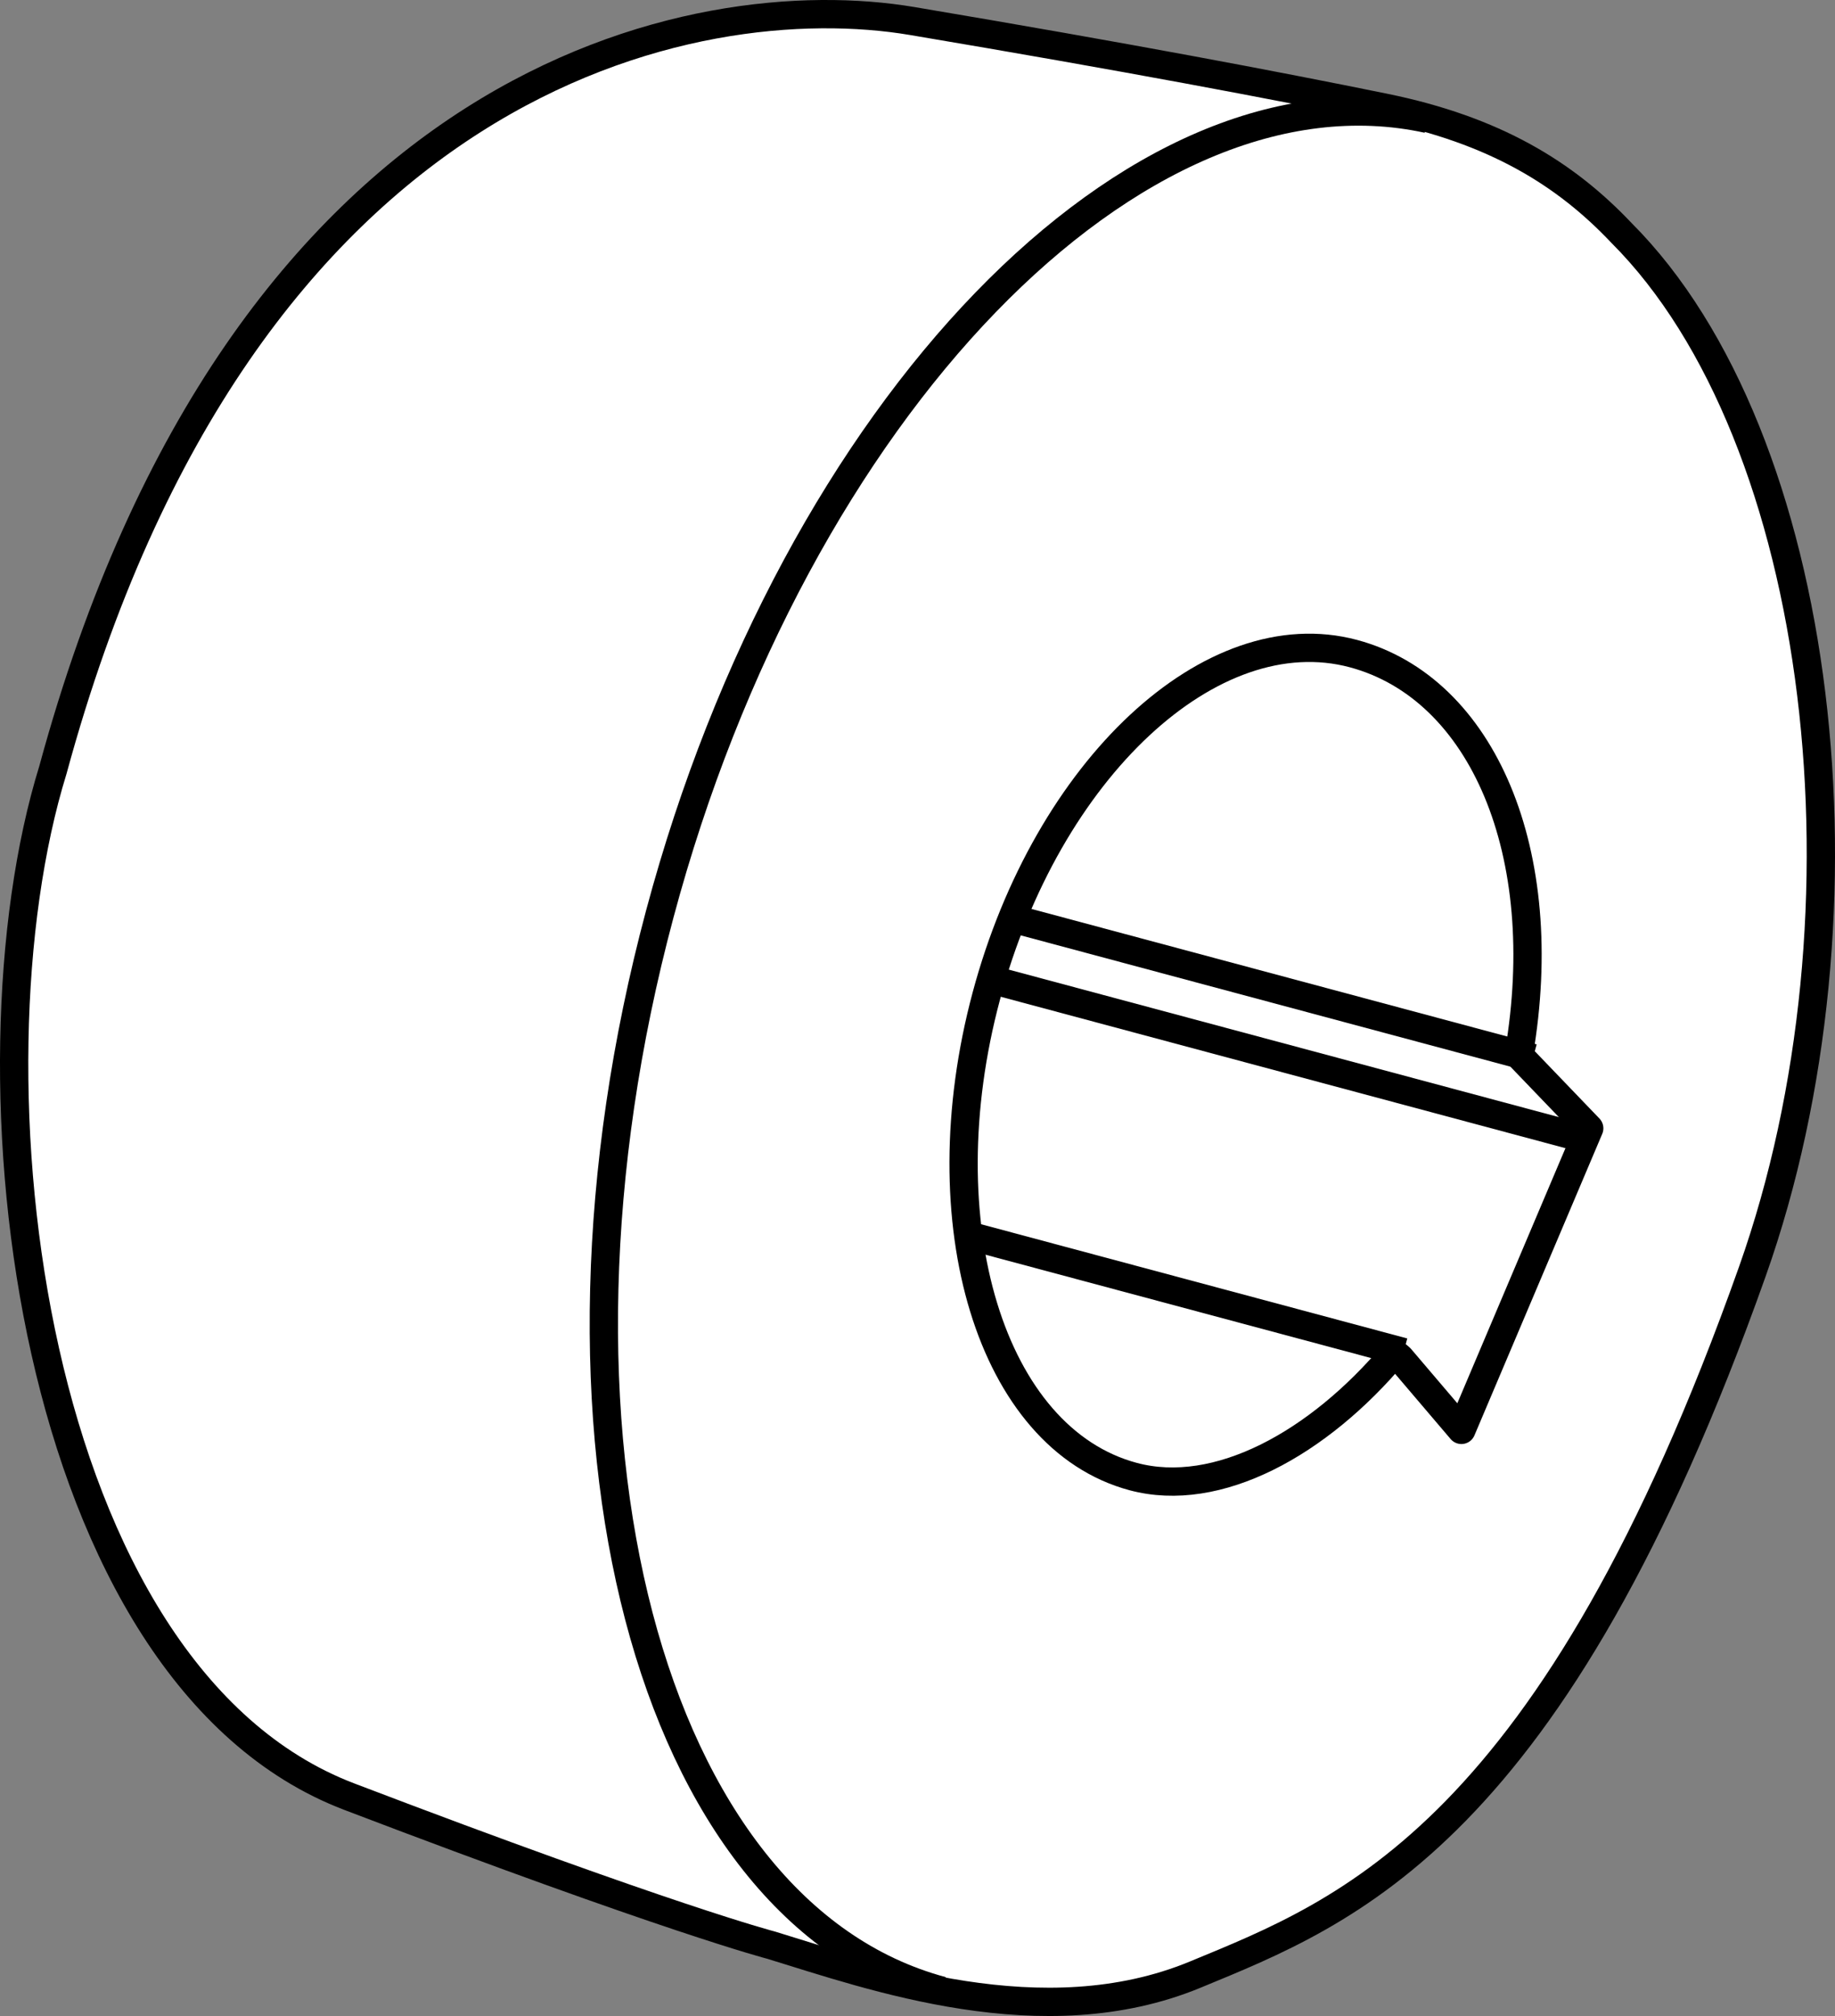 <?xml version="1.0" encoding="iso-8859-1"?>
<!-- Generator: Adobe Illustrator 28.1.0, SVG Export Plug-In . SVG Version: 6.00 Build 0)  -->
<svg version="1.1" id="image_1_" xmlns="http://www.w3.org/2000/svg" xmlns:xlink="http://www.w3.org/1999/xlink" x="0px" y="0px"
	 width="51.898px" height="56.985px" viewBox="0 0 51.898 56.985" enable-background="new 0 0 51.898 56.985"
	 xml:space="preserve">
<rect x="0" y="0" width="51.898" height="56.985" fill="#808080" stroke="none"/>
<g id="Layer_4">
</g>
<path fill="#FFFFFF" stroke="#000000" stroke-width="0.8" stroke-linejoin="round" stroke-miterlimit="10" d="M21.81,54.982
	c2.841,0.868,7.685,2.611,11.992,0.833s10.11-3.959,15.759-19.876c3.608-10.166,2.066-23.587-3.705-29.358
	c-1.585-1.675-3.584-2.905-6.709-3.541c-3.124-0.636-7.261-1.421-13.349-2.446S6.86,2.041,1.497,21.761
	c-2.66,8.598-0.712,25.554,8.376,29.021C18.961,54.248,21.81,54.982,21.81,54.982z"/>
<path fill="none" stroke="#000000" stroke-width="0.8" stroke-linejoin="round" stroke-miterlimit="10" d="M43.005,29.872
	l1.942,2.021l-3.615,8.524l-1.732-2.033l-0.164-0.138c-2.147,2.558-5.004,4.13-7.389,3.49
	c-4.014-1.076-5.874-7.155-4.153-13.578s6.371-10.758,10.385-9.683c3.654,0.979,5.648,5.635,4.679,11.306
	L43.005,29.872z"/>
<line fill="none" stroke="#000000" stroke-width="0.8" stroke-linejoin="round" stroke-miterlimit="10" x1="43.356" y1="29.907" x2="28.818" y2="26.011"/>
<line fill="none" stroke="#000000" stroke-width="0.8" stroke-linejoin="round" stroke-miterlimit="10" x1="39.697" y1="38.219" x2="27.139" y2="34.855"/>
<line fill="none" stroke="#000000" stroke-width="0.8" stroke-linejoin="round" stroke-miterlimit="10" x1="44.501" y1="32.101" x2="28.186" y2="27.729"/>
<path fill="none" stroke="#000000" stroke-width="0.8" stroke-linejoin="round" stroke-miterlimit="10" d="M40.377,3.361
	c-8.228-1.791-17.874,8.132-21.716,22.471c-3.907,14.583-0.333,28.211,7.984,30.44"/>
</svg>
